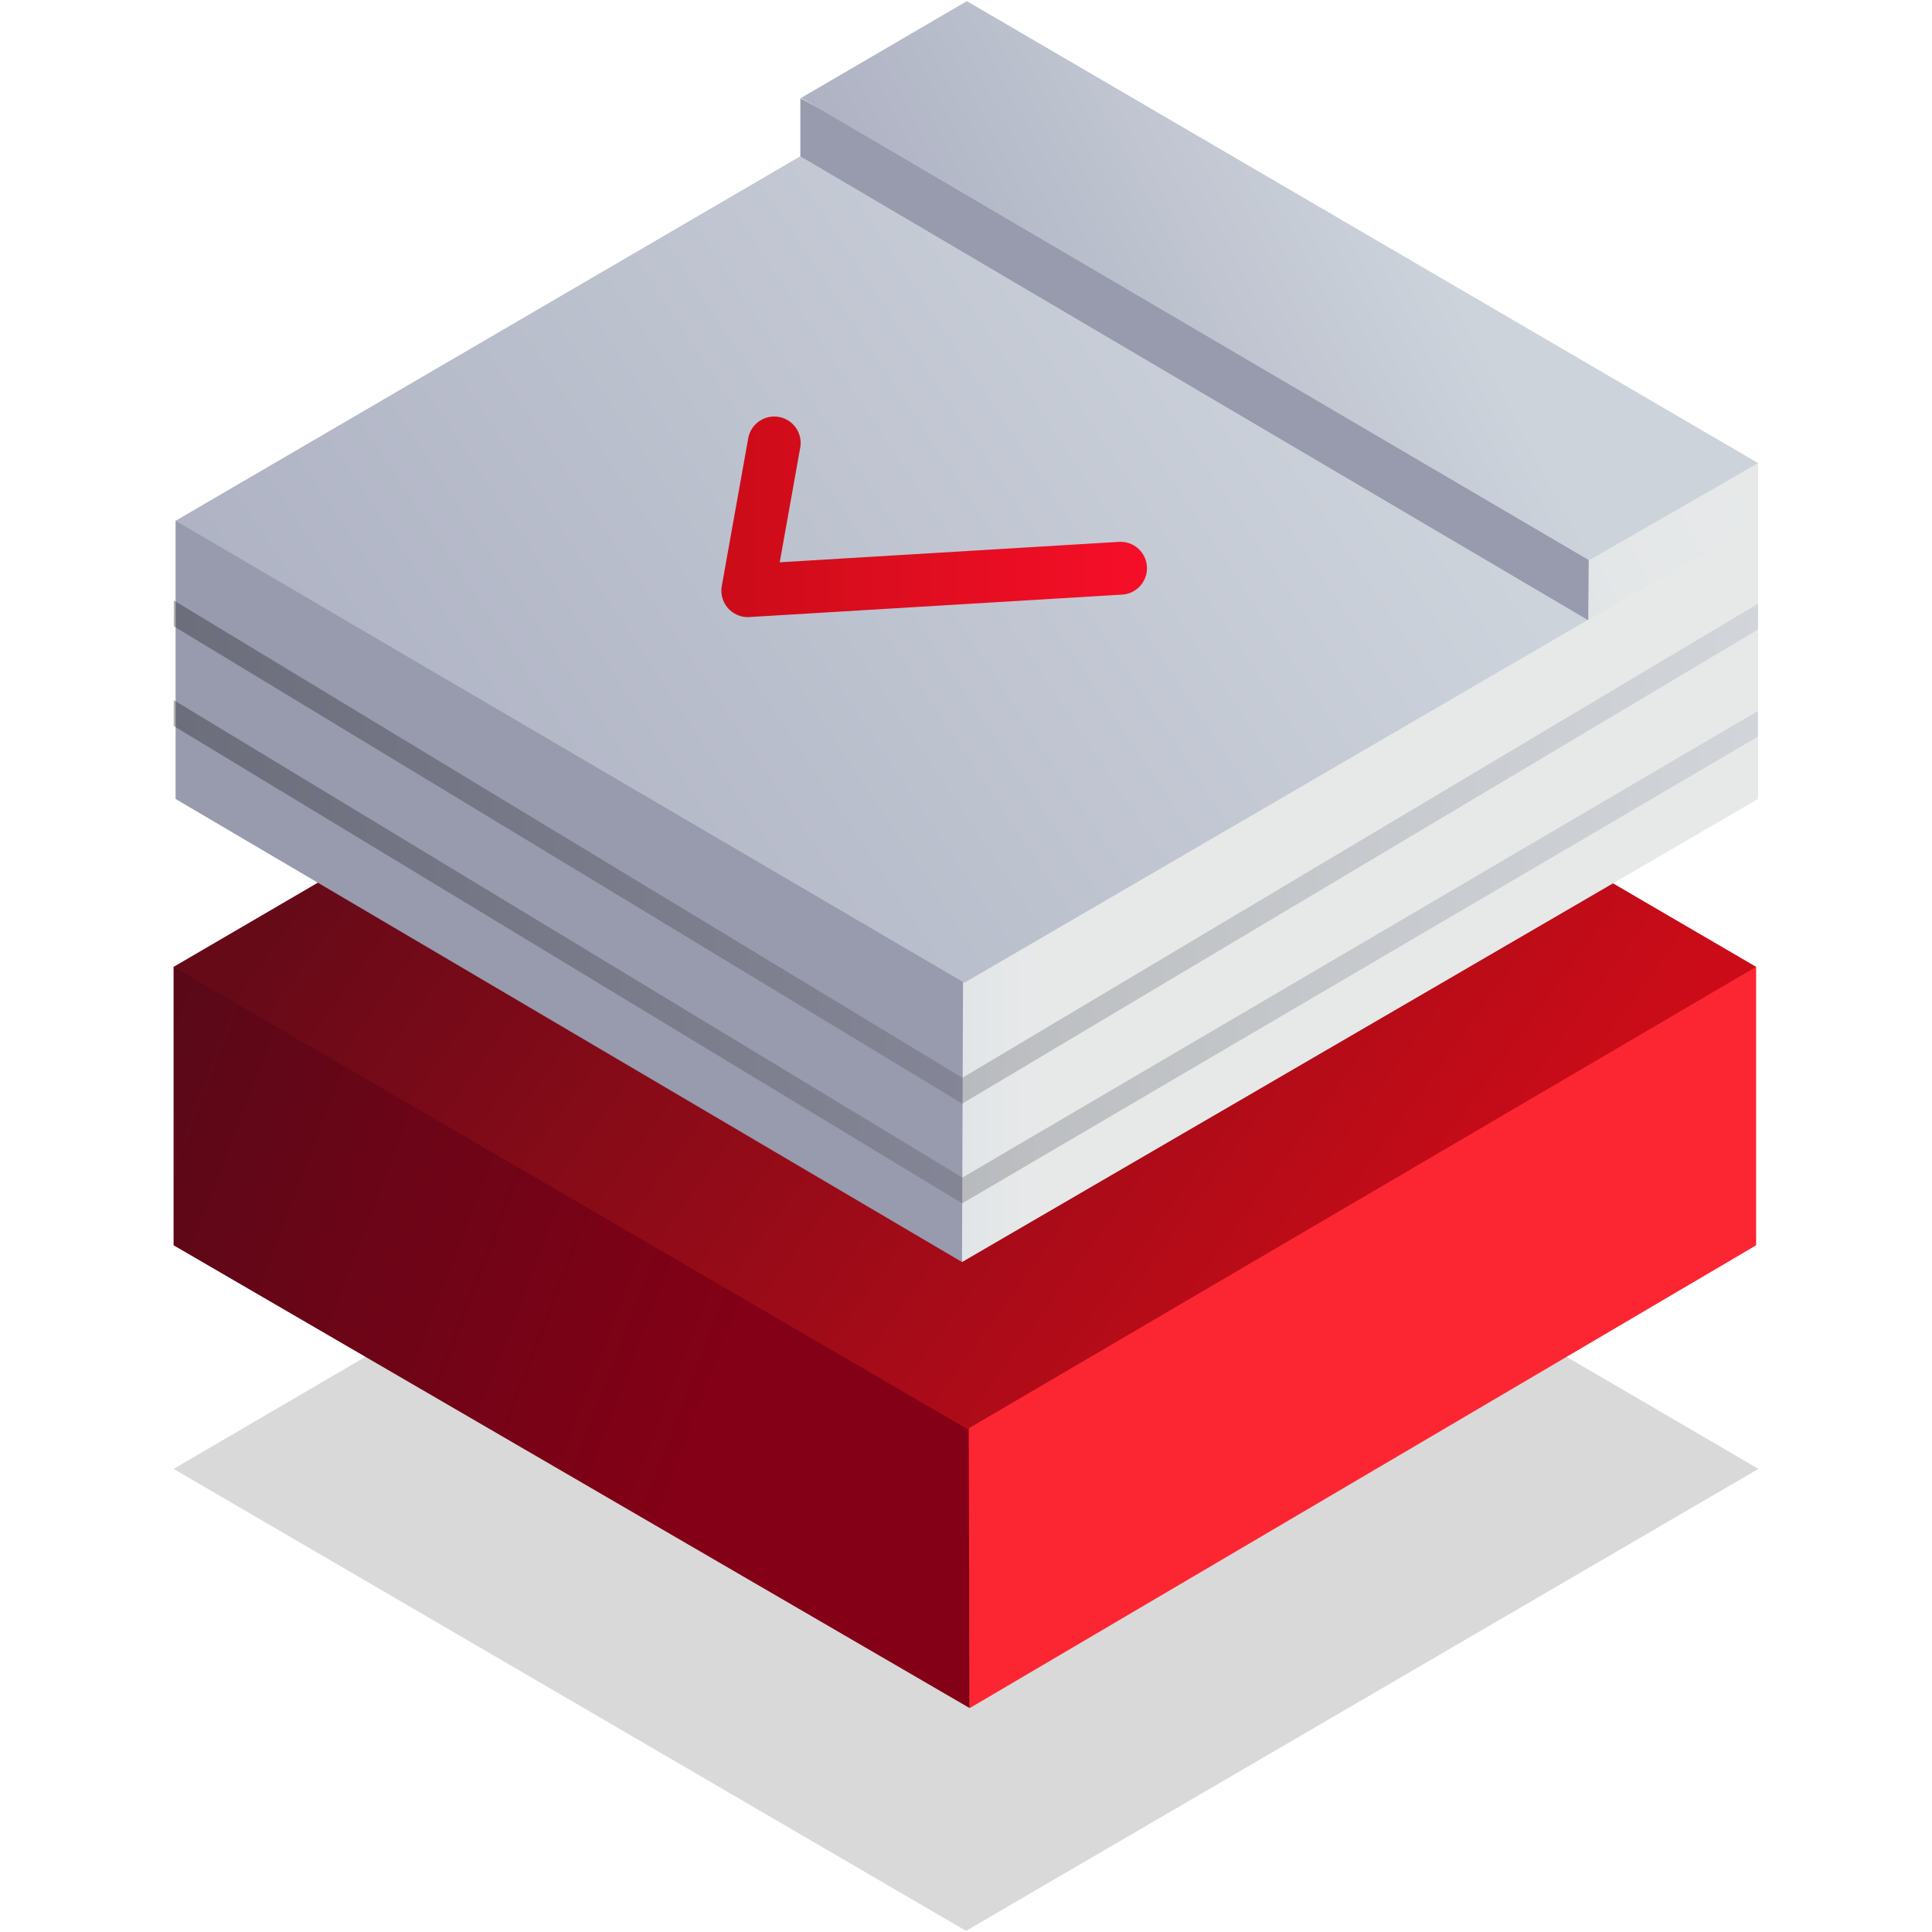 <svg id="_68x68-15-years" data-name=" 68x68-15-years" xmlns="http://www.w3.org/2000/svg" xmlns:xlink="http://www.w3.org/1999/xlink" viewBox="0 0 68 68"><defs><style>.cls-1,.cls-13,.cls-14,.cls-15{fill:none;}.cls-2{opacity:0.15;fill:url(#Gradient_bez_nazwy);}.cls-13,.cls-14,.cls-2{isolation:isolate;}.cls-3{fill:url(#Gradient_bez_nazwy_2);}.cls-4{fill:url(#Gradient_bez_nazwy_3);}.cls-5{fill:url(#Gradient_bez_nazwy_4);}.cls-6{fill:url(#Gradient_bez_nazwy_5);}.cls-7{fill:url(#Gradient_bez_nazwy_6);}.cls-8{fill:url(#Gradient_bez_nazwy_7);}.cls-9{fill:url(#Gradient_bez_nazwy_8);}.cls-10{fill:url(#Gradient_bez_nazwy_9);}.cls-11{fill:url(#Gradient_bez_nazwy_10);}.cls-12{clip-path:url(#clip-path);}.cls-13,.cls-14{stroke-miterlimit:10;stroke-width:0.78px;opacity:0.3;}.cls-13{stroke:url(#Gradient_bez_nazwy_11);}.cls-14{stroke:url(#Gradient_bez_nazwy_12);}.cls-15{stroke-linecap:round;stroke-linejoin:round;stroke-width:1.86px;stroke:url(#Gradient_bez_nazwy_83);}</style><linearGradient id="Gradient_bez_nazwy" x1="51.2" y1="-14.14" x2="17.51" y2="10.24" gradientTransform="matrix(1, 0, 0, -1, 0, 50)" gradientUnits="userSpaceOnUse"><stop offset="0"/><stop offset="1"/></linearGradient><linearGradient id="Gradient_bez_nazwy_2" x1="25.6" y1="0.82" x2="-0.56" y2="10.87" gradientTransform="matrix(1, 0, 0, -1, 0, 50)" gradientUnits="userSpaceOnUse"><stop offset="0" stop-color="#840016"/><stop offset="1" stop-color="#510a18"/></linearGradient><linearGradient id="Gradient_bez_nazwy_3" x1="69.05" y1="2.93" x2="69.53" y2="2.93" gradientTransform="matrix(1, 0, 0, -1, 0, 50)" gradientUnits="userSpaceOnUse"><stop offset="0" stop-color="#fc2632"/><stop offset="1" stop-color="#f70e28"/></linearGradient><linearGradient id="Gradient_bez_nazwy_4" x1="51.14" y1="3.54" x2="17.49" y2="27.88" gradientTransform="matrix(1, 0, 0, -1, 0, 50)" gradientUnits="userSpaceOnUse"><stop offset="0" stop-color="#cb0c18"/><stop offset="1" stop-color="#670a18"/></linearGradient><linearGradient id="Gradient_bez_nazwy_5" x1="59.4" y1="18.63" x2="101.99" y2="18.63" gradientTransform="translate(95.99 50) rotate(180)" gradientUnits="userSpaceOnUse"><stop offset="0" stop-color="#e7e9e9"/><stop offset="1" stop-color="#98aacd"/></linearGradient><linearGradient id="Gradient_bez_nazwy_6" x1="97.05" y1="18.63" x2="97.53" y2="18.63" gradientTransform="translate(95.99 50) rotate(180)" gradientUnits="userSpaceOnUse"><stop offset="0" stop-color="#989aad"/><stop offset="1" stop-color="#98a0b7"/></linearGradient><linearGradient id="Gradient_bez_nazwy_7" x1="49.47" y1="39.97" x2="84.06" y2="16.98" gradientTransform="translate(95.99 50) rotate(180)" gradientUnits="userSpaceOnUse"><stop offset="0" stop-color="#cdd3db"/><stop offset="1" stop-color="#acb0c2"/></linearGradient><linearGradient id="Gradient_bez_nazwy_8" x1="33.7" y1="32.5" x2="54.33" y2="23.09" gradientTransform="translate(95.99 50) rotate(180)" gradientUnits="userSpaceOnUse"><stop offset="0" stop-color="#e7e9e9"/><stop offset="0.27" stop-color="#e4e7e8"/><stop offset="0.48" stop-color="#dadfe4"/><stop offset="0.67" stop-color="#c9d1df"/><stop offset="0.85" stop-color="#b2bfd6"/><stop offset="1" stop-color="#98aacd"/></linearGradient><linearGradient id="Gradient_bez_nazwy_9" x1="75.06" y1="37.36" x2="75.55" y2="37.36" xlink:href="#Gradient_bez_nazwy_6"/><linearGradient id="Gradient_bez_nazwy_10" x1="46.24" y1="42.63" x2="62.33" y2="34.15" xlink:href="#Gradient_bez_nazwy_7"/><clipPath id="clip-path"><polygon class="cls-1" points="6.11 28.16 33.98 44.48 61.86 28.23 61.88 18.45 33.98 34.7 6.12 18.38 6.11 28.16"/></clipPath><linearGradient id="Gradient_bez_nazwy_11" x1="29.97" y1="17.41" x2="91.54" y2="17.41" gradientTransform="translate(95.99 50) rotate(180)" gradientUnits="userSpaceOnUse"><stop offset="0" stop-color="#acb0c2"/><stop offset="1" stop-color="#050505"/></linearGradient><linearGradient id="Gradient_bez_nazwy_12" x1="30.62" y1="20.88" x2="91.54" y2="20.88" xlink:href="#Gradient_bez_nazwy_11"/><linearGradient id="Gradient_bez_nazwy_83" x1="25.39" y1="18.19" x2="40.37" y2="18.19" gradientUnits="userSpaceOnUse"><stop offset="0" stop-color="#cb0c18"/><stop offset="1" stop-color="#f70e28"/></linearGradient></defs><polygon class="cls-2" points="6.11 51.7 34 67.96 61.89 51.7 34 35.41 6.11 51.7"/><polygon class="cls-3" points="34.13 48.73 6.11 34.02 6.11 43.83 34.13 60.12 34.13 48.73"/><polygon class="cls-4" points="61.81 43.83 61.81 34.02 34.09 48.83 34.13 60.12 61.81 43.83"/><polygon class="cls-5" points="6.11 34.03 34.05 50.3 61.81 34.03 33.96 17.78 6.11 34.03"/><polygon class="cls-6" points="33.86 44.42 61.88 28.12 61.88 18.32 31.36 33.03 33.86 44.42"/><polygon class="cls-7" points="33.86 44.42 33.9 33.13 6.18 18.32 6.18 28.12 33.86 44.42"/><polygon class="cls-8" points="34.03 2.08 6.18 18.33 33.94 34.59 61.88 18.33 34.03 2.08"/><polygon class="cls-9" points="55.9 21.82 61.88 18.33 61.88 16.29 55.9 19.71 55.9 21.82"/><polygon class="cls-10" points="55.9 21.83 55.93 18.31 28.17 3.46 28.17 5.5 55.9 21.83"/><polygon class="cls-11" points="34.03 0.04 28.19 3.45 55.93 19.72 61.88 16.3 34.03 0.04"/><g class="cls-12"><polyline class="cls-13" points="65.82 23.16 33.87 41.9 4.65 24.21"/><polyline class="cls-14" points="65.17 19.74 33.87 38.39 4.65 20.7"/></g><path id="Kształt_1_kopia" data-name="Kształt 1 kopia" class="cls-15" d="M27.25,15.59l-.93,5.2L39.44,20"/></svg>
